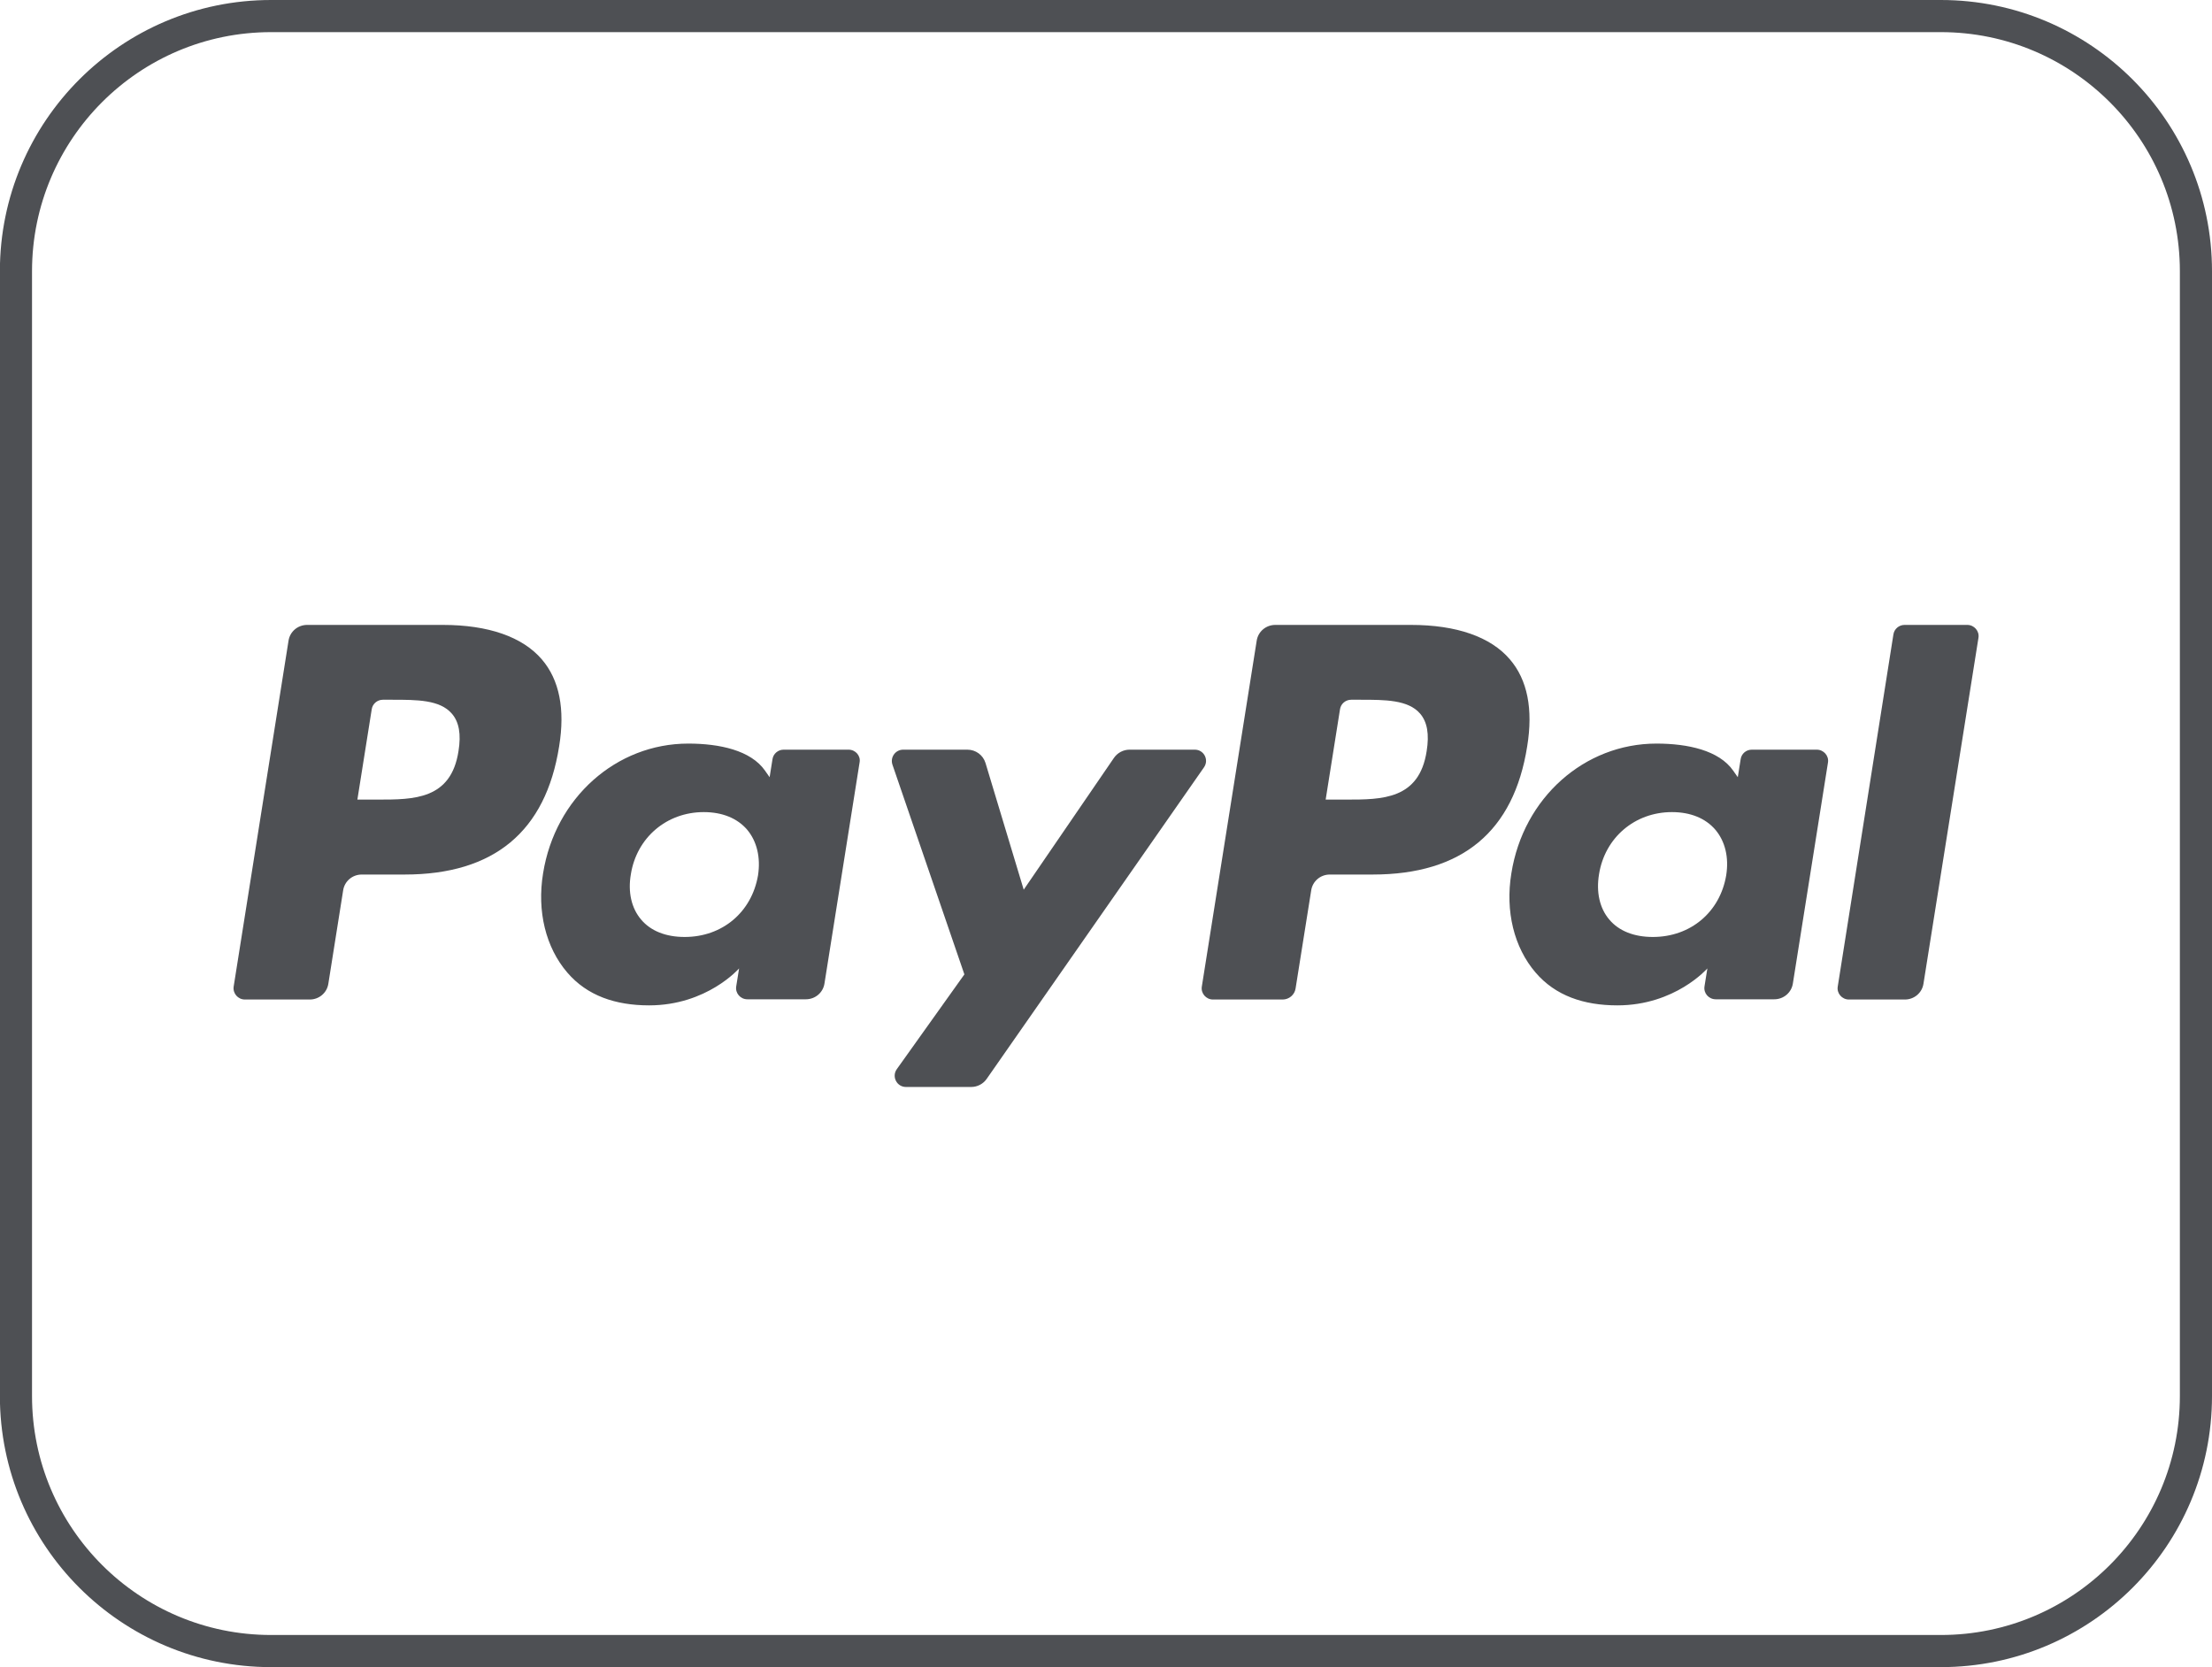 <?xml version="1.0" encoding="utf-8"?>
<!-- Generator: Adobe Illustrator 25.2.3, SVG Export Plug-In . SVG Version: 6.00 Build 0)  -->
<svg version="1.1" id="payPal" xmlns="http://www.w3.org/2000/svg" xmlns:xlink="http://www.w3.org/1999/xlink" x="0px" y="0px"
	 viewBox="0 0 192.74 145.26" style="enable-background:new 0 0 192.74 145.26;" xml:space="preserve">
<style type="text/css">
	.st0{fill:#4E5054;}
	.st1{fill:none;stroke:#4E5054;stroke-width:2.8;stroke-miterlimit:10;}
</style>
<g>
	<g>
		<g>
			<path class="st0" d="M38.59,54.45H26.76c-0.81,0-1.5,0.58-1.62,1.38l-4.78,30.13c-0.09,0.59,0.37,1.13,0.98,1.13h5.65
				c0.81,0,1.5-0.58,1.62-1.38l1.29-8.13c0.12-0.8,0.81-1.38,1.62-1.38h3.74c7.79,0,12.29-3.75,13.46-11.17
				c0.53-3.25,0.02-5.8-1.51-7.58C45.53,55.49,42.55,54.45,38.59,54.45z M39.95,65.45c-0.65,4.22-3.89,4.22-7.03,4.22h-1.78
				l1.25-7.87c0.07-0.48,0.49-0.83,0.97-0.83h0.82c2.14,0,4.15,0,5.19,1.21C40,62.9,40.19,63.97,39.95,65.45z"/>
			<path class="st0" d="M73.94,65.32h-5.66c-0.48,0-0.9,0.35-0.97,0.83l-0.25,1.57l-0.4-0.57c-1.23-1.77-3.96-2.36-6.69-2.36
				c-6.26,0-11.6,4.71-12.65,11.31c-0.54,3.3,0.23,6.45,2.11,8.64c1.73,2.02,4.2,2.86,7.13,2.86c5.04,0,7.84-3.22,7.84-3.22
				l-0.25,1.56c-0.1,0.6,0.37,1.13,0.97,1.13h5.1c0.81,0,1.5-0.58,1.62-1.38l3.06-19.26C75.01,65.86,74.55,65.32,73.94,65.32z
				 M66.05,76.27c-0.55,3.21-3.11,5.37-6.39,5.37c-1.64,0-2.96-0.52-3.8-1.52c-0.84-0.99-1.16-2.39-0.89-3.95
				c0.51-3.19,3.12-5.41,6.35-5.41c1.61,0,2.92,0.53,3.78,1.53C65.95,73.3,66.29,74.71,66.05,76.27z"/>
			<path class="st0" d="M104.11,65.32h-5.69c-0.54,0-1.05,0.27-1.36,0.72L89.2,77.52l-3.33-11.04c-0.21-0.69-0.85-1.16-1.58-1.16
				H78.7c-0.68,0-1.15,0.66-0.94,1.3l6.27,18.28l-5.89,8.26c-0.46,0.65,0,1.55,0.8,1.55h5.68c0.54,0,1.04-0.26,1.35-0.7l18.93-27.14
				C105.37,66.21,104.9,65.32,104.11,65.32z"/>
			<path class="st0" d="M122.95,54.45h-11.83c-0.81,0-1.5,0.58-1.62,1.38l-4.78,30.13c-0.1,0.59,0.37,1.13,0.97,1.13h6.07
				c0.56,0,1.05-0.41,1.13-0.97l1.36-8.54c0.12-0.8,0.81-1.38,1.62-1.38h3.74c7.79,0,12.29-3.75,13.46-11.17
				c0.53-3.25,0.02-5.8-1.51-7.58C129.89,55.49,126.91,54.45,122.95,54.45z M124.31,65.45c-0.65,4.22-3.89,4.22-7.02,4.22h-1.78
				l1.25-7.87c0.07-0.48,0.49-0.83,0.97-0.83h0.82c2.13,0,4.15,0,5.19,1.21C124.36,62.9,124.55,63.97,124.31,65.45z"/>
			<path class="st0" d="M158.3,65.32h-5.66c-0.49,0-0.9,0.35-0.97,0.83l-0.25,1.57l-0.4-0.57c-1.23-1.77-3.96-2.36-6.69-2.36
				c-6.26,0-11.6,4.71-12.64,11.31c-0.54,3.3,0.23,6.45,2.11,8.64c1.73,2.02,4.2,2.86,7.13,2.86c5.04,0,7.84-3.22,7.84-3.22
				l-0.25,1.56c-0.1,0.6,0.37,1.13,0.98,1.13h5.1c0.81,0,1.5-0.58,1.62-1.38l3.06-19.26C159.37,65.86,158.91,65.32,158.3,65.32z
				 M150.41,76.27c-0.54,3.21-3.11,5.37-6.39,5.37c-1.64,0-2.96-0.52-3.8-1.52c-0.84-0.99-1.15-2.39-0.89-3.95
				c0.51-3.19,3.12-5.41,6.35-5.41c1.61,0,2.92,0.53,3.78,1.53C150.32,73.3,150.66,74.71,150.41,76.27z"/>
			<path class="st0" d="M164.98,55.28l-4.85,30.68c-0.1,0.59,0.37,1.13,0.97,1.13h4.88c0.81,0,1.5-0.58,1.62-1.38l4.79-30.13
				c0.1-0.59-0.37-1.13-0.97-1.13h-5.47C165.47,54.45,165.05,54.8,164.98,55.28z"/>
		</g>
	</g>
	<path class="st1" d="M169.12,143.86H23.62c-12.27,0-22.23-9.95-22.23-22.23V23.62C1.4,11.35,11.35,1.4,23.62,1.4h145.49
		c12.27,0,22.23,9.95,22.23,22.23v98.01C191.34,133.91,181.39,143.86,169.12,143.86z"/>
</g>
</svg>

